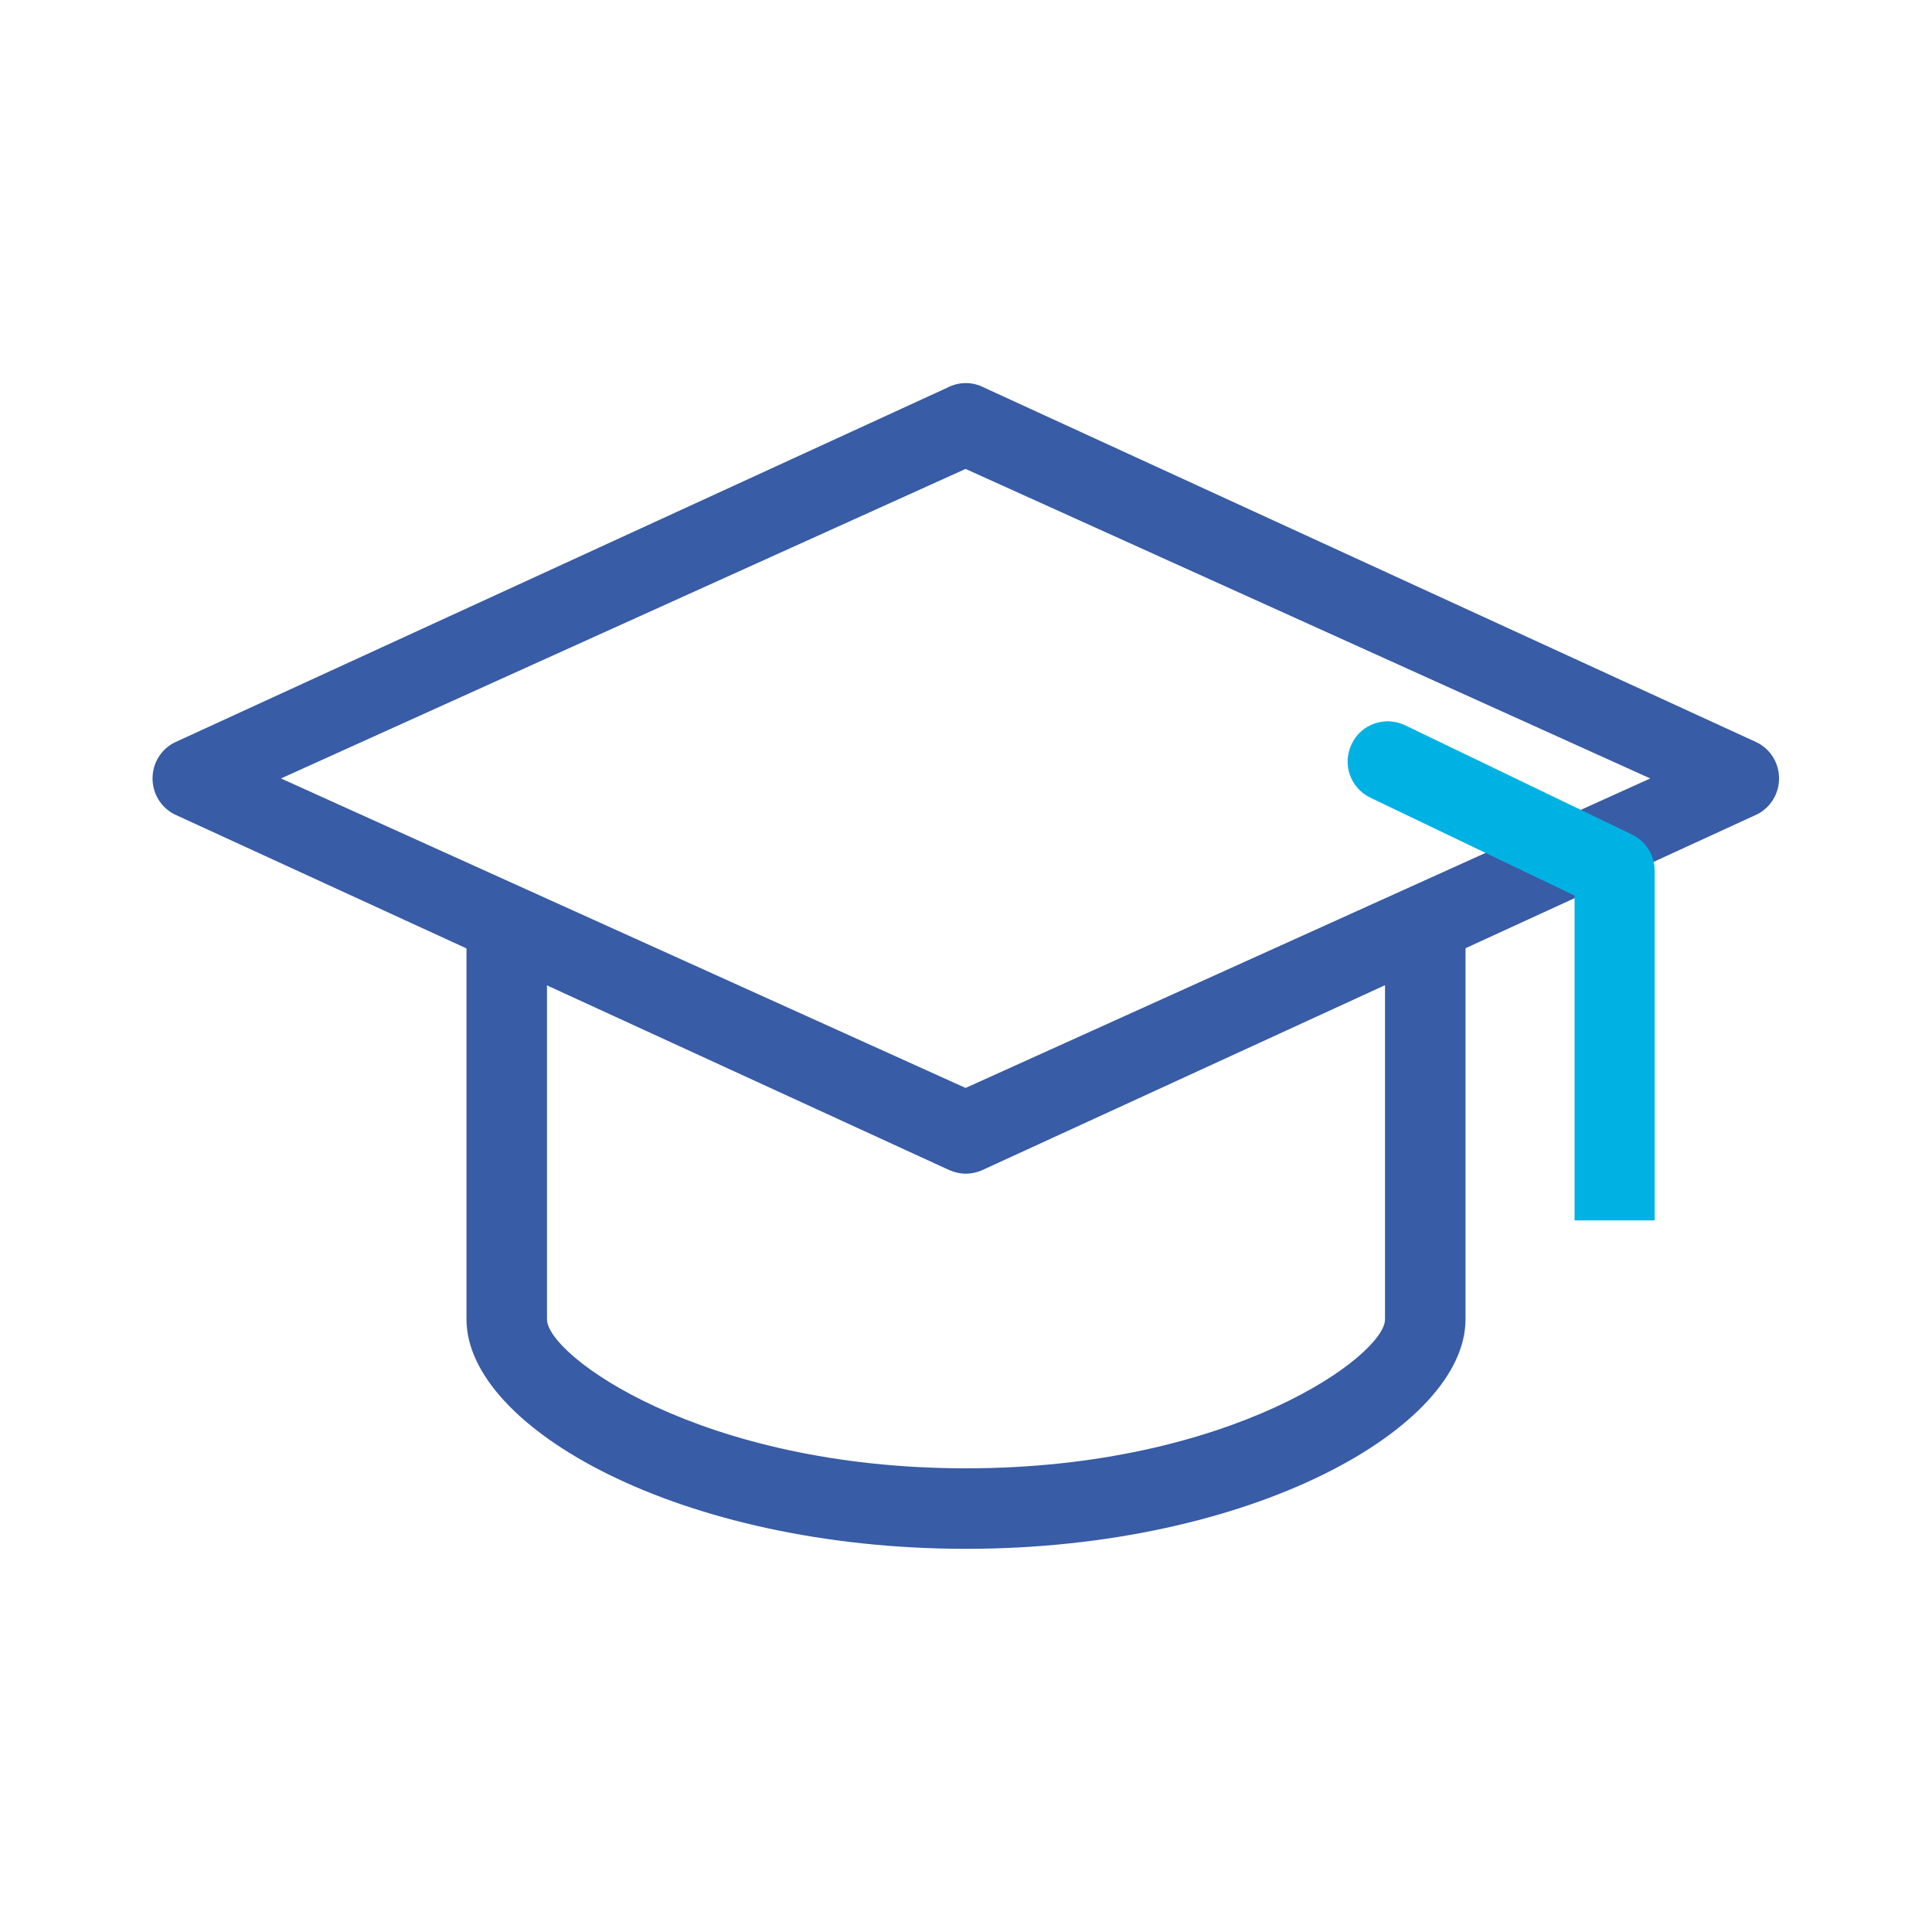 <svg width="66" height="66" viewBox="0 0 66 66" fill="none" xmlns="http://www.w3.org/2000/svg">
<path d="M33 40.095C32.78 40.095 32.574 40.04 32.367 39.944L5.954 27.816C5.5 27.582 5.211 27.115 5.211 26.593C5.211 26.07 5.5 25.602 5.954 25.369L32.367 13.241C32.766 13.035 33.22 13.035 33.619 13.241L60.032 25.369C60.486 25.602 60.775 26.07 60.775 26.593C60.775 27.115 60.486 27.582 60.032 27.816L33.619 39.944C33.426 40.04 33.206 40.095 32.986 40.095H33ZM9.598 26.593L32.986 37.166L56.375 26.593L32.986 16.019L9.598 26.593Z" fill="#385CA5"/>
<path d="M33 52.91C23.238 52.91 15.936 48.771 15.936 45.072V32.134C15.936 31.378 16.555 30.759 17.311 30.759C18.067 30.759 18.686 31.378 18.686 32.134V45.072C18.686 46.296 23.925 50.16 33 50.16C42.075 50.16 47.314 46.296 47.314 45.072V32.134C47.314 31.378 47.932 30.759 48.689 30.759C49.445 30.759 50.064 31.378 50.064 32.134V45.072C50.064 48.771 42.763 52.91 33 52.91V52.91Z" fill="#385CA5"/>
<path d="M56.526 41.704V29.741C56.526 29.219 56.224 28.738 55.742 28.504L48.001 24.777C47.314 24.448 46.489 24.736 46.172 25.424C45.843 26.111 46.131 26.922 46.819 27.253L53.79 30.594V41.69H56.54L56.526 41.704Z" fill="#00B2E3"/>
</svg>
